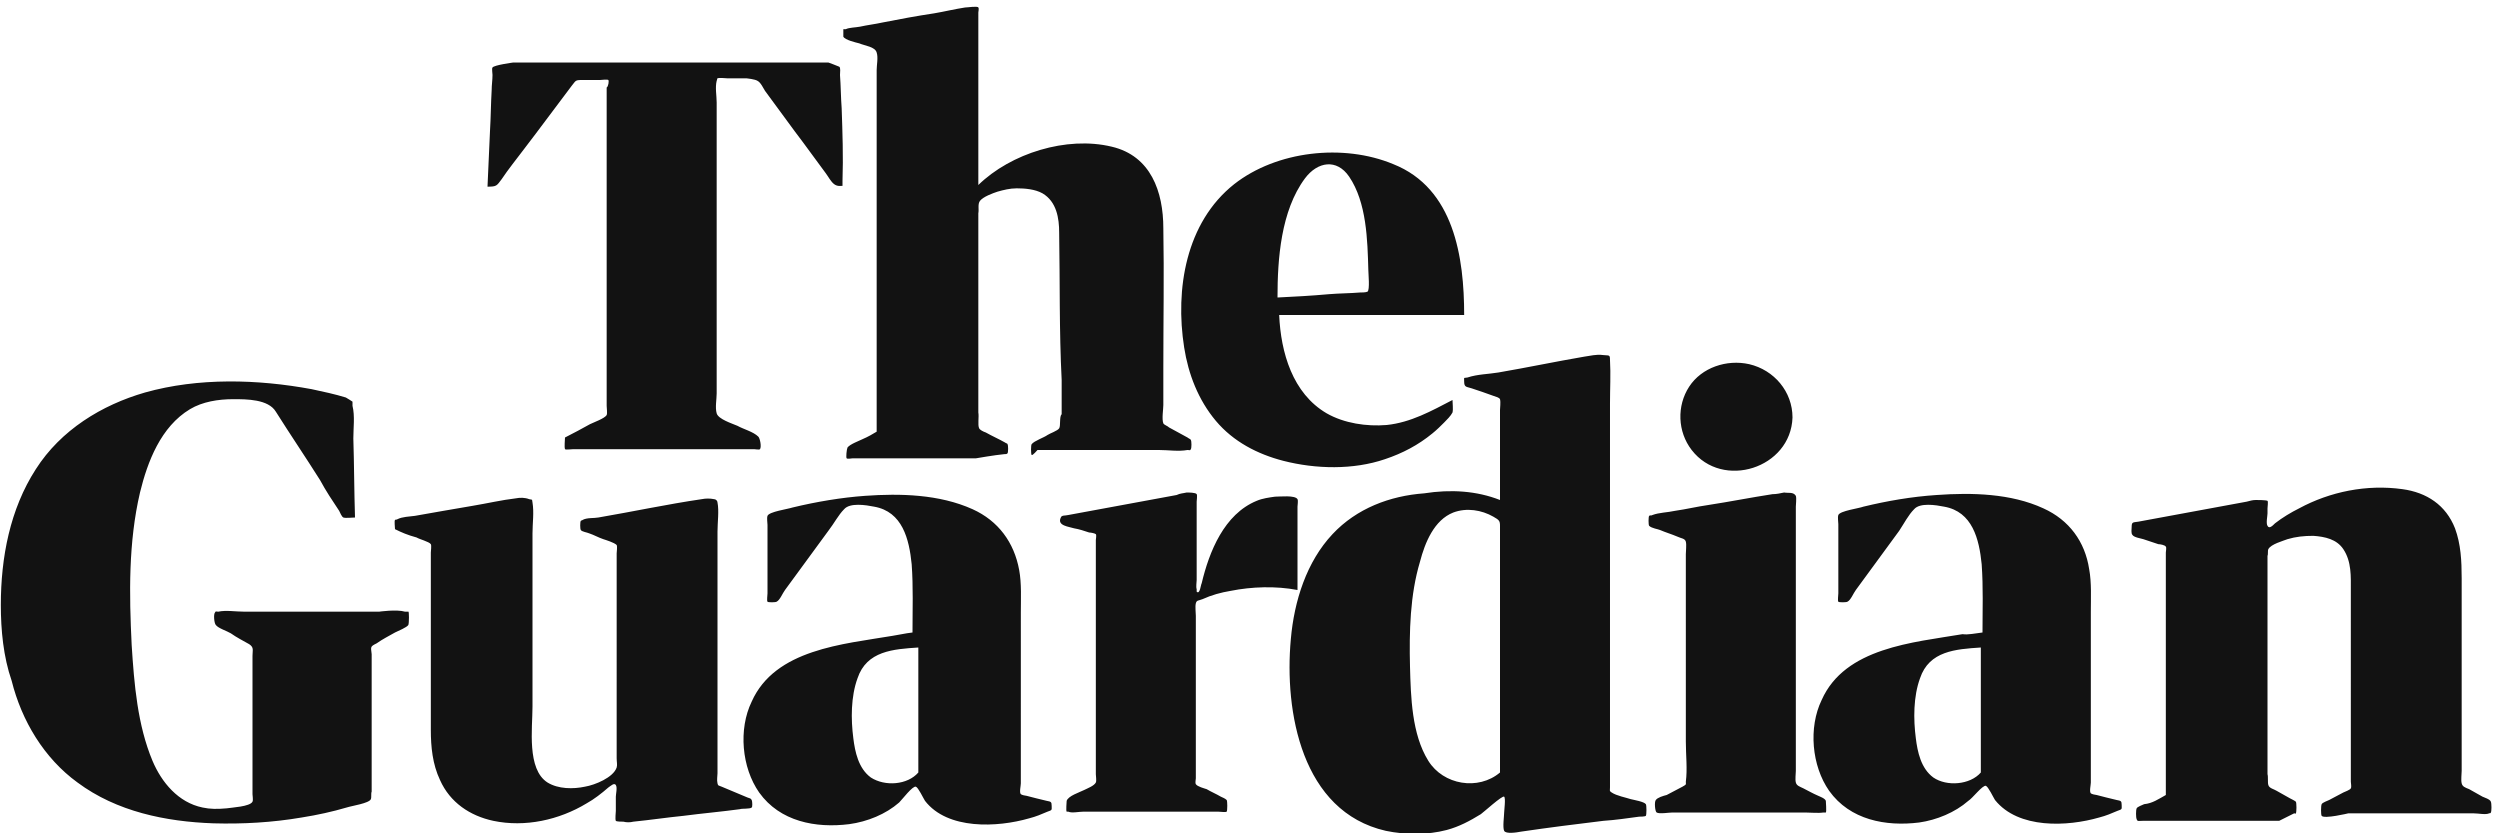<svg xmlns="http://www.w3.org/2000/svg" xmlns:xlink="http://www.w3.org/1999/xlink" id="Layer_1" x="0px" y="0px" viewBox="0 0 300 100" style="enable-background:new 0 0 300 100;" xml:space="preserve"><style type="text/css">	.st0{fill:#121212;}</style><g>	<path class="st0" d="M67.8,52.5c1-0.5,2.1-1.1,3-1.6c0.4-0.2,1.8-0.7,2-1.1c0.1-0.2,0-0.8,0-1.1v-1.8V29.6V12.7v-2.2  c0.2-0.1,0.3-0.8,0.2-0.9c-0.1-0.1-0.9,0-1,0h-2.2c-0.8,0-0.7,0.1-1.2,0.7c-1.9,2.5-3.8,5.1-5.8,7.7c-0.9,1.2-1.8,2.3-2.6,3.5  c-0.6,0.8-0.6,0.9-1.7,0.9l0.3-6.7c0.1-1.6,0.1-3.2,0.2-4.9c0-0.6,0.1-1.2,0.1-1.8c0-0.2-0.1-0.8,0-0.9c0.2-0.3,2.5-0.6,2.5-0.6  h37.8c0,0,1.1,0.4,1.3,0.5c0.2,0.1,0.1,0.7,0.1,1c0.1,1.3,0.1,2.7,0.2,4c0.1,2.9,0.2,5.8,0.1,8.7v0.6c-0.2,0-0.6,0.1-1-0.2  c-0.4-0.3-0.7-0.9-1-1.3c-1.2-1.6-2.4-3.3-3.7-5l-3.6-4.9c-0.2-0.3-0.5-1-0.9-1.2c-0.3-0.2-1.3-0.3-1.3-0.3h-2.3  c-0.2,0-1-0.1-1.2,0c-0.1,0.1,0,0.1-0.1,0.3c-0.2,0.8,0,1.8,0,2.6v34.9c0,0.7-0.2,1.7,0,2.4c0.2,0.7,1.8,1.2,2.5,1.5  c0.7,0.4,1.9,0.7,2.5,1.3c0.2,0.2,0.4,1.2,0.2,1.5c-0.1,0.1-0.6,0-0.7,0H68.8c-0.2,0-0.9,0.1-1,0C67.7,53.6,67.8,52.8,67.8,52.5z   M105.2,51.8V36.8V12.4v-4c0-0.6,0.2-1.5,0-2.1c-0.2-0.7-1.4-0.8-2.1-1.1c-0.4-0.1-1.7-0.4-1.9-0.8V3.5h0.3  c0.4-0.2,1.2-0.2,1.7-0.3c0.9-0.2,1.8-0.3,2.7-0.5c2-0.4,4.2-0.8,6.2-1.1c1.2-0.2,2.4-0.5,3.7-0.7c0.3,0,1.5-0.2,1.6,0  c0.1,0.1,0,0.5,0,0.6v20.7c3.9-3.8,10.6-5.9,16-4.6c4.7,1.1,6.2,5.4,6.2,9.8c0.1,5.6,0,11.1,0,16.7v4.5c0,0.5-0.2,1.7,0,2.2  c0.1,0.2,0.5,0.3,0.7,0.5c0.7,0.4,1.5,0.8,2.2,1.2c0.1,0.1,0.4,0.2,0.4,0.3c0.1,0.1,0.1,1,0,1.1c-0.1,0.2-0.1,0.1-0.4,0.1  c-1.1,0.2-2.3,0-3.4,0h-14.6c0,0-0.6,0.7-0.7,0.6s-0.1-1.2,0-1.3c0.3-0.4,1.5-0.8,1.9-1.1c0.3-0.2,1.2-0.5,1.4-0.8  c0.2-0.3,0-1.4,0.3-1.7v-4.1c-0.3-5.9-0.2-11.8-0.3-17.7c0-1.7-0.3-3.7-2-4.7c-0.9-0.5-2.1-0.6-3.1-0.6c-0.8,0-1.6,0.2-2.3,0.4  c-0.6,0.2-1.7,0.6-2.1,1.1c-0.3,0.4-0.1,1-0.2,1.5v23.9c0.1,0.5-0.1,1.5,0.1,1.9c0.1,0.2,0.5,0.4,0.8,0.5c0.7,0.4,1.6,0.8,2.3,1.2  c0.1,0.1,0.3,0.1,0.3,0.2c0.1,0.1,0.1,1,0,1.1s-0.2,0.1-0.4,0.1c-1.1,0.1-3.4,0.5-3.4,0.5h-14.8c-0.1,0-0.6,0.1-0.7,0  c-0.1-0.1,0-1.1,0.1-1.3c0.3-0.4,1.4-0.8,1.8-1C104.2,52.4,104.7,52.1,105.2,51.8z M153.5,37.8c0.2,4.5,1.6,9.4,5.7,11.8  c2.1,1.2,4.8,1.6,7.2,1.4c2.9-0.3,5.4-1.7,7.9-3c0,0.4,0.1,1.1,0,1.5c-0.2,0.4-0.7,0.9-1,1.2c-0.4,0.4-0.9,0.9-1.4,1.3  c-1.7,1.4-3.6,2.4-5.7,3.1c-3.8,1.3-8.3,1.2-12.2,0.2c-3.1-0.8-6-2.3-8.1-4.8s-3.3-5.6-3.8-8.8c-1.1-7,0.2-15,6-19.6  c5.1-4,13.1-4.9,19.1-2.4c7.3,2.9,8.5,11.2,8.5,18.1h-19.3C155.3,37.8,154.4,37.8,153.5,37.8L153.5,37.8z M153.3,35.7  c2-0.1,4-0.2,6.2-0.4c1.2-0.1,2.5-0.1,3.7-0.2c0.2,0,0.7,0,0.9-0.1c0.3-0.2,0.1-2.2,0.1-2.6c-0.1-3.6-0.2-8.1-2.3-11.2  c-1.5-2.2-3.8-1.8-5.3,0.2C153.7,25.3,153.3,31.1,153.3,35.7z M0.1,72.6c0-5.7,1.1-11.5,4.2-16.3c3-4.7,7.9-7.7,13.1-9.2  c6.4-1.8,13.5-1.6,20-0.4c1.4,0.3,2.8,0.6,4.1,1c0.2,0.1,0.8,0.5,0.8,0.5v0.5c0.3,1.2,0.1,2.7,0.1,3.9c0.1,3.1,0.1,6.4,0.2,9.5  c-0.4,0-1.1,0.1-1.4,0c-0.2-0.1-0.4-0.6-0.5-0.8c-0.8-1.2-1.6-2.4-2.3-3.7c-1.7-2.7-3.6-5.5-5.3-8.2c-0.9-1.5-3.5-1.5-5.1-1.5  c-1.8,0-3.7,0.3-5.2,1.2c-3.5,2.1-5.1,6.3-6,10c-1.4,6-1.3,12.2-1,18.3c0.3,4.7,0.7,9.6,2.5,13.9c1.1,2.6,3.1,5,6,5.6  c0.9,0.2,1.8,0.2,2.9,0.1c0.6-0.1,2.8-0.2,3.1-0.8c0.1-0.2,0-0.7,0-0.9v-1.7V82.8v-4.1c0-0.7,0.2-1-0.4-1.4  c-0.7-0.4-1.5-0.8-2.2-1.3c-0.5-0.3-1.5-0.6-1.8-1c-0.2-0.2-0.3-1.3-0.1-1.5c0.1-0.2,0.1-0.1,0.4-0.1c0.9-0.2,2.1,0,3.1,0h16.2  c0,0,2.1-0.3,3.1,0H49c0.1-0.1,0.1,1.4,0,1.6c-0.2,0.3-1.2,0.7-1.6,0.9c-0.7,0.4-1.5,0.8-2.2,1.3c-0.8,0.4-0.7,0.4-0.6,1.3v16.5  c-0.1,0.2,0,0.7-0.1,0.9c-0.2,0.5-2.3,0.8-2.9,1c-1.7,0.5-3.5,0.9-5.4,1.2c-3.5,0.6-7.1,0.8-10.6,0.7c-5.7-0.2-11.6-1.4-16.3-4.9  c-4-2.9-6.7-7.4-7.9-12.2C0.4,78.8,0.1,75.6,0.1,72.6z M47.4,63.5c0-0.2-0.1-1,0-1.1s0.2,0,0.3-0.1c0.6-0.3,1.4-0.3,2.1-0.4  c2.3-0.4,4.5-0.8,6.9-1.2c1.8-0.3,3.5-0.7,5.2-0.9c0.5-0.1,1.1-0.1,1.6,0.1c0.5,0.1,0.3,0,0.4,0.4c0.2,1.2,0,2.5,0,3.7v20.8  c0,2.6-0.7,7.5,1.8,9.1c1.3,0.8,3.1,0.8,4.5,0.5c1.2-0.2,3.4-1.1,3.8-2.3c0.1-0.3,0-0.7,0-1.1v-2.4V74.9v-6.4v-2.1  c0-0.2,0.1-0.8,0-1c-0.3-0.3-1.3-0.6-1.6-0.7c-0.6-0.2-1.1-0.5-1.7-0.7c-0.2-0.1-0.9-0.2-1-0.4c-0.1-0.1-0.1-1,0-1.1  c0.1-0.1,0.1,0,0.2-0.1c0.5-0.3,1.4-0.2,1.9-0.3c4.1-0.7,8.3-1.6,12.4-2.2c0.5-0.1,1-0.1,1.5,0c0.2,0,0.4,0.2,0.4,0.4  c0.2,1,0,2.4,0,3.5v29c0,0.3-0.1,0.8,0,1.2c0.1,0.3,0,0.2,0.5,0.4c1,0.4,2.1,0.9,3.1,1.3c0.3,0.1,0.4,0.1,0.5,0.3  c0.1,0.2,0.1,0.9,0,0.9c-0.2,0.2-1.2,0.1-1.4,0.2c-2.2,0.3-4.5,0.5-6.8,0.8c-2,0.2-4,0.5-6,0.7c-0.4,0.1-0.8,0.1-1.2,0  c-0.2,0-0.8,0-0.9-0.1c-0.1-0.2,0-1,0-1.2v-1.7c0-0.3,0.2-1.1,0-1.4c-0.2-0.3-0.6,0.1-0.9,0.3c-0.8,0.7-1.7,1.4-2.6,1.9  c-3.3,2-7.4,2.9-11.2,2.1c-2.8-0.6-5.2-2.2-6.4-4.9c-0.9-1.9-1.1-4-1.1-6V75.3v-6.7v-2.3c0-0.2,0.1-0.8,0-1  c-0.2-0.3-1.4-0.6-1.7-0.8C48.9,64.2,48.2,63.9,47.4,63.5z M142.4,59.1c0.2,0,1.1,0,1.2,0.2c0.1,0.1,0,0.8,0,0.9v9.4  c0,0.3-0.1,0.8,0,1.1V71c0.4,0.4,0.5-0.9,0.6-1c0.9-3.8,2.7-8.3,6.6-9.9c0.7-0.3,1.5-0.4,2.2-0.5c0.6,0,2.4-0.2,2.7,0.3  c0.1,0.2,0,0.7,0,0.9v10c-2.6-0.5-5.5-0.4-8,0.1c-1.2,0.2-2.3,0.5-3.4,1c-0.5,0.2-0.7,0.1-0.8,0.5c-0.1,0.4,0,1.1,0,1.5v19.5  c0,0.2-0.1,0.5,0,0.7c0.2,0.3,1,0.5,1.3,0.6c0.5,0.3,1.2,0.6,1.7,0.9c0.2,0.1,0.5,0.2,0.7,0.4c0.1,0.1,0.1,1.3,0,1.4  c-0.1,0.1-0.8,0-1,0h-16.2c-0.5,0-1.4,0.2-1.8,0H128c-0.1-0.1,0-1.2,0-1.3c0.2-0.6,1.5-1,2.1-1.3c0.4-0.2,1.2-0.5,1.4-0.9  c0.1-0.2,0-0.8,0-1v-2.1v-26c0-0.1,0.1-0.6,0-0.7s-0.6-0.2-0.8-0.2c-0.6-0.2-1.2-0.4-1.8-0.5c-0.6-0.2-2.1-0.3-1.6-1.3  c0.1-0.3,0.5-0.2,0.9-0.3c4.4-0.8,8.7-1.6,13-2.4C141.6,59.2,142,59.2,142.4,59.1L142.4,59.1z M180,60v-8.4v-2.4  c0-0.3,0.1-0.9,0-1.3c-0.1-0.2-0.5-0.3-0.8-0.4c-0.8-0.3-1.7-0.6-2.6-0.9c-0.6-0.2-0.9-0.1-0.9-0.8c0-0.6-0.1-0.4,0.4-0.5  c1.2-0.4,2.5-0.4,3.7-0.6c3.5-0.6,6.8-1.3,10.3-1.9c0.7-0.1,1.5-0.3,2.2-0.2c0.8,0.1,0.9-0.1,0.9,0.6c0.1,1.7,0,3.5,0,5.2v46.1  c0,0.4-0.1,0.4,0.2,0.6c0.6,0.4,1.7,0.6,2.3,0.8c0.4,0.1,1.6,0.3,1.8,0.6c0.1,0.1,0.1,1.3,0,1.4c-0.1,0.1-0.7,0.1-0.8,0.1  c-1.5,0.2-2.8,0.4-4.3,0.5c-3.3,0.4-6.5,0.8-9.9,1.3c-0.5,0.1-1.8,0.3-2-0.1c-0.2-0.4,0-1.8,0-2.2c0-0.3,0.2-1.7,0-1.9  c-0.2-0.2-2.5,1.9-2.8,2.1c-1.3,0.8-2.6,1.5-4.1,1.9c-2.3,0.6-4.9,0.6-7.3,0.1c-10.1-2.3-12.2-14.3-11.4-23c0.4-4.6,1.9-9.3,5-12.6  c2.9-3.1,6.9-4.6,11-4.9C174.1,58.7,177.2,58.9,180,60L180,60z M180,92.7V67.8v-4.7c0-0.6-0.1-0.7-0.8-1.1  c-1.4-0.8-3.2-1.1-4.8-0.5c-2.3,0.9-3.4,3.6-4,5.9c-1.2,4-1.3,8.4-1.2,12.6c0.1,3.6,0.2,8.1,2.2,11.3  C173.2,94.2,177.4,94.9,180,92.7z M214.1,59.1c0.5,0.1,1.1-0.1,1.4,0.4c0.1,0.3,0,1,0,1.3v31.7c0,0.4-0.1,1,0,1.4  c0.1,0.4,0.5,0.5,0.9,0.7c0.6,0.3,1.1,0.6,1.8,0.9c0.2,0.1,0.8,0.3,0.9,0.6c0,0.1,0.1,1.3,0,1.4h-0.3c-0.6,0.1-1.5,0-2.2,0h-15.9  c-0.4,0-1.6,0.2-1.9,0c-0.2-0.1-0.3-1.3-0.1-1.5c0.2-0.3,0.9-0.5,1.3-0.6c0.6-0.3,1.3-0.7,1.9-1c0.5-0.3,0.4-0.2,0.4-0.6  c0.2-1.5,0-3.2,0-4.8v-8V66.5c0-0.4,0.1-1.1,0-1.5c-0.1-0.4-0.6-0.4-1-0.6c-0.7-0.3-1.4-0.5-2.1-0.8c-0.2-0.1-1-0.2-1.3-0.5  c-0.1-0.1-0.1-1.1,0-1.2s0.3,0,0.4-0.1c0.8-0.3,1.8-0.3,2.7-0.5c1.4-0.2,2.6-0.5,4-0.7c2.6-0.4,5.1-0.9,7.7-1.3  C213.2,59.3,213.6,59.2,214.1,59.1L214.1,59.1z M215.1,50.1c-0.2,6.1-8.4,8.7-12.1,3.9c-1.7-2.2-1.8-5.3-0.3-7.6  c1.5-2.3,4.5-3.3,7.2-2.7C212.9,44.4,215.1,47,215.1,50.1z M259.9,95.4V71v-4.7c0-0.1,0.1-0.6,0-0.7c-0.1-0.2-0.7-0.3-0.9-0.3  l-1.8-0.6c-0.3-0.1-1.1-0.2-1.3-0.5c-0.2-0.2-0.1-0.7-0.1-1c0-0.6,0.2-0.5,0.8-0.6l6.5-1.2l6.5-1.2c0.4-0.1,0.7-0.2,1.1-0.2  c0.2,0,1.2,0,1.4,0.1c0.1,0.1,0,0.7,0,0.9v0.6c0,0.3-0.2,1.2,0,1.5c0.2,0.4,0.6,0,0.9-0.3c0.9-0.7,1.9-1.3,2.9-1.8  c3.7-2,8.1-2.9,12.4-2.3c2.9,0.4,5.2,1.9,6.3,4.7c0.7,1.9,0.8,3.9,0.8,6v23.1c0,0.4-0.1,1.1,0,1.5c0.1,0.4,0.4,0.5,0.9,0.7  c0.5,0.3,1.1,0.6,1.6,0.9c0.2,0.1,0.9,0.3,1,0.6c0.1,0.2,0.1,1.2,0,1.3c-0.1,0.2,0.1,0-0.2,0.1c-0.4,0.2-1.3,0-1.9,0h-15  c0,0-2.9,0.7-3.2,0.3c-0.1-0.1-0.1-1.2,0-1.4c0.1-0.2,0.7-0.4,0.9-0.5c0.6-0.3,1.1-0.6,1.7-0.9c0.2-0.1,0.8-0.3,0.9-0.5  c0.1-0.2,0-0.6,0-0.8v-2.2v-7.1V70.8c0-1.6,0.1-3.4-0.9-4.9c-0.8-1.2-2.2-1.5-3.6-1.6c-1.1,0-2.1,0.1-3.1,0.4  c-0.5,0.2-2,0.6-2.3,1.2c-0.1,0.2,0,0.6-0.1,0.8v26.2c0.1,0.3,0,1,0.1,1.3c0.1,0.4,0.7,0.5,1,0.7c0.5,0.3,1.1,0.6,1.6,0.9  c0.2,0.1,0.6,0.3,0.7,0.4c0.1,0.1,0.1,1.3,0,1.4c0,0.1-0.1,0-0.2,0c-0.4,0.2-1.8,0.9-1.8,0.9h-16.4c-0.5,0-0.6,0.1-0.7-0.2  c-0.1-0.2-0.1-1.1,0-1.3c0.1-0.2,0.7-0.4,0.9-0.5C258.3,96.4,259,95.9,259.9,95.4z M237.9,75.9c0-2.7,0.1-5.4-0.1-8.2  c-0.3-3-1.1-6.3-4.5-6.9c-1-0.2-2.9-0.5-3.6,0.3c-0.7,0.7-1.2,1.7-1.8,2.6l-5.2,7.1c-0.3,0.4-0.6,1.2-1,1.4c-0.1,0.1-1.1,0.1-1.1,0  c-0.1-0.1,0-0.8,0-1v-8.3c0-0.3-0.1-0.8,0-1.1c0.2-0.5,2.5-0.8,3-1c2.9-0.7,5.8-1.2,8.8-1.4c4.2-0.3,8.9-0.2,12.8,1.6  c3.1,1.4,5,4,5.5,7.3c0.3,1.6,0.2,3.5,0.2,5.1v20.5c0,0.3-0.2,1.1,0,1.3c0.1,0.1,0.6,0.2,0.7,0.2c0.8,0.2,1.5,0.4,2.4,0.6  c0.5,0.1,0.6,0.1,0.6,0.6c0,0.5,0.1,0.5-0.5,0.7c-0.7,0.3-1.4,0.6-2.2,0.8c-3.8,1.1-9.7,1.4-12.5-2.1c-0.2-0.3-0.8-1.6-1.1-1.7  c-0.4-0.1-1.6,1.5-2.1,1.8c-1.6,1.4-3.8,2.3-5.9,2.6c-4,0.5-8.3-0.3-10.8-3.8c-2.1-3-2.5-7.6-0.9-10.9c2.8-6.3,11-6.9,16.9-7.9  C236.2,76.2,237,76,237.9,75.9L237.9,75.9z M237.7,92.7v-15c-3,0.2-6.2,0.4-7.3,3.7c-0.8,2.2-0.8,4.9-0.5,7.2  c0.2,1.6,0.6,3.6,2.1,4.7C233.6,94.4,236.4,94.2,237.7,92.7L237.7,92.7z M109.5,75.9c0-2.7,0.1-5.5-0.1-8.2c-0.3-3-1.1-6.3-4.5-6.9  c-1-0.2-2.9-0.5-3.6,0.3c-0.7,0.7-1.2,1.7-1.9,2.6l-5.2,7.1c-0.3,0.4-0.6,1.2-1,1.4c-0.1,0.1-1.1,0.1-1.1,0c-0.1-0.1,0-0.8,0-1  v-8.2c0-0.3-0.1-0.8,0-1.1c0.2-0.5,2.4-0.8,3-1c2.9-0.7,5.9-1.2,8.7-1.4c4.2-0.3,8.9-0.2,12.9,1.6c3.1,1.4,5,4,5.6,7.3  c0.3,1.6,0.2,3.5,0.2,5.1V94c0,0.3-0.2,1.1,0,1.3c0.1,0.1,0.6,0.2,0.7,0.2c0.8,0.2,1.5,0.4,2.4,0.6c0.5,0.1,0.6,0.1,0.6,0.6  s0.1,0.5-0.5,0.7c-0.7,0.3-1.4,0.6-2.2,0.8c-3.8,1.1-9.8,1.4-12.5-2.1c-0.2-0.3-0.8-1.6-1.1-1.7c-0.4-0.1-1.6,1.5-2,1.9  c-1.6,1.4-3.8,2.3-6,2.6c-4,0.5-8.3-0.3-10.8-3.8c-2.1-3-2.5-7.6-0.9-10.9c2.8-6.3,11-6.9,16.9-7.9C107.8,76.2,108.6,76,109.5,75.9  z M110.2,92.7v-15c-3,0.2-6.2,0.4-7.3,3.7c-0.8,2.2-0.8,4.9-0.5,7.2c0.2,1.6,0.6,3.6,2.1,4.7C106.2,94.4,108.9,94.2,110.2,92.7z"></path></g></svg>